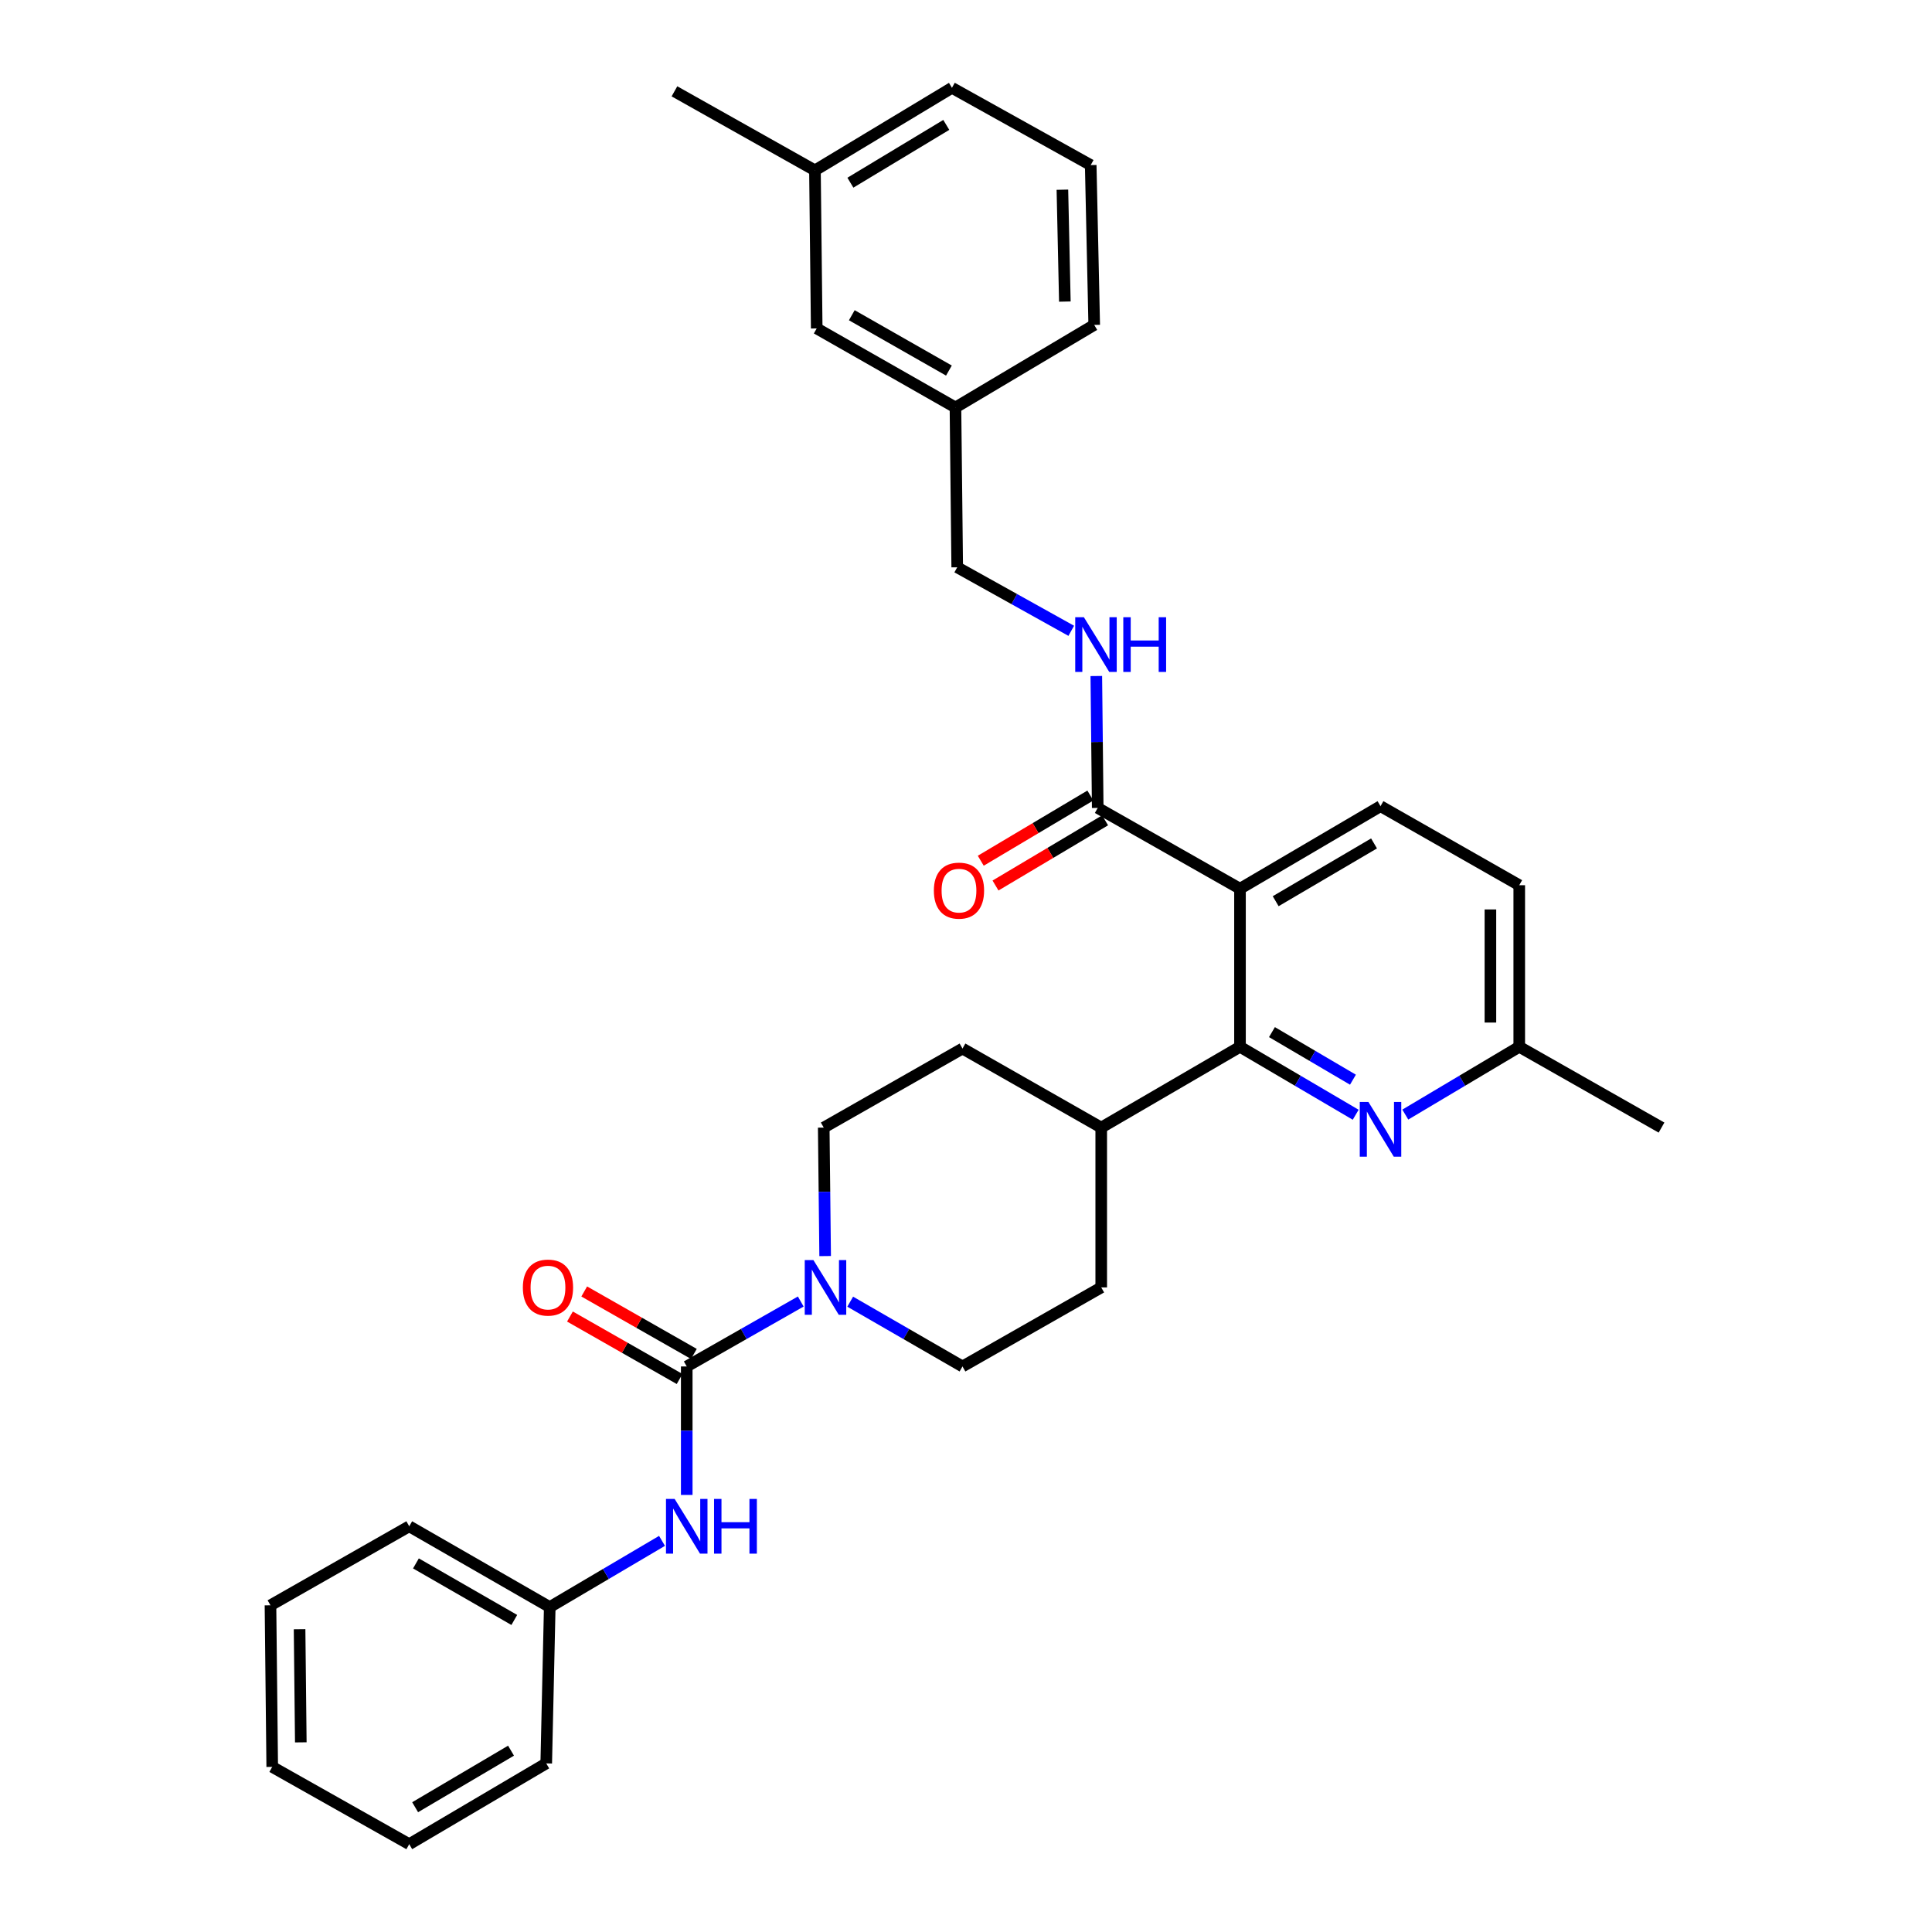 <?xml version='1.0' encoding='iso-8859-1'?>
<svg version='1.1' baseProfile='full'
              xmlns='http://www.w3.org/2000/svg'
                      xmlns:rdkit='http://www.rdkit.org/xml'
                      xmlns:xlink='http://www.w3.org/1999/xlink'
                  xml:space='preserve'
width='1000px' height='1000px' viewBox='0 0 1000 1000'>
<!-- END OF HEADER -->
<rect style='opacity:1.0;fill:#FFFFFF;stroke:none' width='1000' height='1000' x='0' y='0'> </rect>
<path class='bond-0' d='M 284.545,831.82 L 211.82,790.004' style='fill:none;fill-rule:evenodd;stroke:#000000;stroke-width:6px;stroke-linecap:butt;stroke-linejoin:miter;stroke-opacity:1' />
<path class='bond-0' d='M 266.196,838.489 L 215.288,809.218' style='fill:none;fill-rule:evenodd;stroke:#000000;stroke-width:6px;stroke-linecap:butt;stroke-linejoin:miter;stroke-opacity:1' />
<path class='bond-1' d='M 284.545,831.82 L 282.729,912.73' style='fill:none;fill-rule:evenodd;stroke:#000000;stroke-width:6px;stroke-linecap:butt;stroke-linejoin:miter;stroke-opacity:1' />
<path class='bond-2' d='M 284.545,831.82 L 313.601,814.685' style='fill:none;fill-rule:evenodd;stroke:#000000;stroke-width:6px;stroke-linecap:butt;stroke-linejoin:miter;stroke-opacity:1' />
<path class='bond-2' d='M 313.601,814.685 L 342.656,797.551' style='fill:none;fill-rule:evenodd;stroke:#0000FF;stroke-width:6px;stroke-linecap:butt;stroke-linejoin:miter;stroke-opacity:1' />
<path class='bond-3' d='M 569.996,583.639 L 498.184,542.728' style='fill:none;fill-rule:evenodd;stroke:#000000;stroke-width:6px;stroke-linecap:butt;stroke-linejoin:miter;stroke-opacity:1' />
<path class='bond-4' d='M 569.996,583.639 L 569.996,666.366' style='fill:none;fill-rule:evenodd;stroke:#000000;stroke-width:6px;stroke-linecap:butt;stroke-linejoin:miter;stroke-opacity:1' />
<path class='bond-5' d='M 569.996,583.639 L 641.817,541.815' style='fill:none;fill-rule:evenodd;stroke:#000000;stroke-width:6px;stroke-linecap:butt;stroke-linejoin:miter;stroke-opacity:1' />
<path class='bond-6' d='M 498.184,542.728 L 426.363,583.639' style='fill:none;fill-rule:evenodd;stroke:#000000;stroke-width:6px;stroke-linecap:butt;stroke-linejoin:miter;stroke-opacity:1' />
<path class='bond-7' d='M 426.363,583.639 L 426.729,616.888' style='fill:none;fill-rule:evenodd;stroke:#000000;stroke-width:6px;stroke-linecap:butt;stroke-linejoin:miter;stroke-opacity:1' />
<path class='bond-7' d='M 426.729,616.888 L 427.096,650.138' style='fill:none;fill-rule:evenodd;stroke:#0000FF;stroke-width:6px;stroke-linecap:butt;stroke-linejoin:miter;stroke-opacity:1' />
<path class='bond-8' d='M 440.062,673.743 L 469.123,690.51' style='fill:none;fill-rule:evenodd;stroke:#0000FF;stroke-width:6px;stroke-linecap:butt;stroke-linejoin:miter;stroke-opacity:1' />
<path class='bond-8' d='M 469.123,690.51 L 498.184,707.277' style='fill:none;fill-rule:evenodd;stroke:#000000;stroke-width:6px;stroke-linecap:butt;stroke-linejoin:miter;stroke-opacity:1' />
<path class='bond-9' d='M 414.469,673.661 L 384.961,690.469' style='fill:none;fill-rule:evenodd;stroke:#0000FF;stroke-width:6px;stroke-linecap:butt;stroke-linejoin:miter;stroke-opacity:1' />
<path class='bond-9' d='M 384.961,690.469 L 355.454,707.277' style='fill:none;fill-rule:evenodd;stroke:#000000;stroke-width:6px;stroke-linecap:butt;stroke-linejoin:miter;stroke-opacity:1' />
<path class='bond-10' d='M 498.184,707.277 L 569.996,666.366' style='fill:none;fill-rule:evenodd;stroke:#000000;stroke-width:6px;stroke-linecap:butt;stroke-linejoin:miter;stroke-opacity:1' />
<path class='bond-11' d='M 359.149,700.792 L 330.771,684.627' style='fill:none;fill-rule:evenodd;stroke:#000000;stroke-width:6px;stroke-linecap:butt;stroke-linejoin:miter;stroke-opacity:1' />
<path class='bond-11' d='M 330.771,684.627 L 302.394,668.463' style='fill:none;fill-rule:evenodd;stroke:#FF0000;stroke-width:6px;stroke-linecap:butt;stroke-linejoin:miter;stroke-opacity:1' />
<path class='bond-11' d='M 351.76,713.763 L 323.382,697.598' style='fill:none;fill-rule:evenodd;stroke:#000000;stroke-width:6px;stroke-linecap:butt;stroke-linejoin:miter;stroke-opacity:1' />
<path class='bond-11' d='M 323.382,697.598 L 295.005,681.434' style='fill:none;fill-rule:evenodd;stroke:#FF0000;stroke-width:6px;stroke-linecap:butt;stroke-linejoin:miter;stroke-opacity:1' />
<path class='bond-12' d='M 355.454,707.277 L 355.454,740.527' style='fill:none;fill-rule:evenodd;stroke:#000000;stroke-width:6px;stroke-linecap:butt;stroke-linejoin:miter;stroke-opacity:1' />
<path class='bond-12' d='M 355.454,740.527 L 355.454,773.776' style='fill:none;fill-rule:evenodd;stroke:#0000FF;stroke-width:6px;stroke-linecap:butt;stroke-linejoin:miter;stroke-opacity:1' />
<path class='bond-13' d='M 211.82,790.004 L 139.999,830.907' style='fill:none;fill-rule:evenodd;stroke:#000000;stroke-width:6px;stroke-linecap:butt;stroke-linejoin:miter;stroke-opacity:1' />
<path class='bond-14' d='M 641.817,460.001 L 641.817,541.815' style='fill:none;fill-rule:evenodd;stroke:#000000;stroke-width:6px;stroke-linecap:butt;stroke-linejoin:miter;stroke-opacity:1' />
<path class='bond-15' d='M 641.817,460.001 L 714.551,417.273' style='fill:none;fill-rule:evenodd;stroke:#000000;stroke-width:6px;stroke-linecap:butt;stroke-linejoin:miter;stroke-opacity:1' />
<path class='bond-15' d='M 660.289,466.463 L 711.202,436.554' style='fill:none;fill-rule:evenodd;stroke:#000000;stroke-width:6px;stroke-linecap:butt;stroke-linejoin:miter;stroke-opacity:1' />
<path class='bond-16' d='M 641.817,460.001 L 568.18,418.185' style='fill:none;fill-rule:evenodd;stroke:#000000;stroke-width:6px;stroke-linecap:butt;stroke-linejoin:miter;stroke-opacity:1' />
<path class='bond-17' d='M 641.817,541.815 L 671.76,559.405' style='fill:none;fill-rule:evenodd;stroke:#000000;stroke-width:6px;stroke-linecap:butt;stroke-linejoin:miter;stroke-opacity:1' />
<path class='bond-17' d='M 671.76,559.405 L 701.702,576.995' style='fill:none;fill-rule:evenodd;stroke:#0000FF;stroke-width:6px;stroke-linecap:butt;stroke-linejoin:miter;stroke-opacity:1' />
<path class='bond-17' d='M 658.361,534.221 L 679.321,546.534' style='fill:none;fill-rule:evenodd;stroke:#000000;stroke-width:6px;stroke-linecap:butt;stroke-linejoin:miter;stroke-opacity:1' />
<path class='bond-17' d='M 679.321,546.534 L 700.281,558.847' style='fill:none;fill-rule:evenodd;stroke:#0000FF;stroke-width:6px;stroke-linecap:butt;stroke-linejoin:miter;stroke-opacity:1' />
<path class='bond-18' d='M 727.38,576.91 L 756.872,559.363' style='fill:none;fill-rule:evenodd;stroke:#0000FF;stroke-width:6px;stroke-linecap:butt;stroke-linejoin:miter;stroke-opacity:1' />
<path class='bond-18' d='M 756.872,559.363 L 786.363,541.815' style='fill:none;fill-rule:evenodd;stroke:#000000;stroke-width:6px;stroke-linecap:butt;stroke-linejoin:miter;stroke-opacity:1' />
<path class='bond-19' d='M 786.363,541.815 L 860.001,583.639' style='fill:none;fill-rule:evenodd;stroke:#000000;stroke-width:6px;stroke-linecap:butt;stroke-linejoin:miter;stroke-opacity:1' />
<path class='bond-20' d='M 786.363,541.815 L 786.363,458.185' style='fill:none;fill-rule:evenodd;stroke:#000000;stroke-width:6px;stroke-linecap:butt;stroke-linejoin:miter;stroke-opacity:1' />
<path class='bond-20' d='M 771.435,529.271 L 771.435,470.729' style='fill:none;fill-rule:evenodd;stroke:#000000;stroke-width:6px;stroke-linecap:butt;stroke-linejoin:miter;stroke-opacity:1' />
<path class='bond-21' d='M 786.363,458.185 L 714.551,417.273' style='fill:none;fill-rule:evenodd;stroke:#000000;stroke-width:6px;stroke-linecap:butt;stroke-linejoin:miter;stroke-opacity:1' />
<path class='bond-22' d='M 568.18,418.185 L 567.815,384.047' style='fill:none;fill-rule:evenodd;stroke:#000000;stroke-width:6px;stroke-linecap:butt;stroke-linejoin:miter;stroke-opacity:1' />
<path class='bond-22' d='M 567.815,384.047 L 567.45,349.908' style='fill:none;fill-rule:evenodd;stroke:#0000FF;stroke-width:6px;stroke-linecap:butt;stroke-linejoin:miter;stroke-opacity:1' />
<path class='bond-23' d='M 564.364,411.771 L 536.002,428.642' style='fill:none;fill-rule:evenodd;stroke:#000000;stroke-width:6px;stroke-linecap:butt;stroke-linejoin:miter;stroke-opacity:1' />
<path class='bond-23' d='M 536.002,428.642 L 507.64,445.514' style='fill:none;fill-rule:evenodd;stroke:#FF0000;stroke-width:6px;stroke-linecap:butt;stroke-linejoin:miter;stroke-opacity:1' />
<path class='bond-23' d='M 571.996,424.6 L 543.634,441.472' style='fill:none;fill-rule:evenodd;stroke:#000000;stroke-width:6px;stroke-linecap:butt;stroke-linejoin:miter;stroke-opacity:1' />
<path class='bond-23' d='M 543.634,441.472 L 515.272,458.344' style='fill:none;fill-rule:evenodd;stroke:#FF0000;stroke-width:6px;stroke-linecap:butt;stroke-linejoin:miter;stroke-opacity:1' />
<path class='bond-24' d='M 554.481,326.508 L 524.968,310.072' style='fill:none;fill-rule:evenodd;stroke:#0000FF;stroke-width:6px;stroke-linecap:butt;stroke-linejoin:miter;stroke-opacity:1' />
<path class='bond-24' d='M 524.968,310.072 L 495.455,293.635' style='fill:none;fill-rule:evenodd;stroke:#000000;stroke-width:6px;stroke-linecap:butt;stroke-linejoin:miter;stroke-opacity:1' />
<path class='bond-25' d='M 421.818,88.182 L 492.727,45.455' style='fill:none;fill-rule:evenodd;stroke:#000000;stroke-width:6px;stroke-linecap:butt;stroke-linejoin:miter;stroke-opacity:1' />
<path class='bond-25' d='M 440.159,94.559 L 489.795,64.65' style='fill:none;fill-rule:evenodd;stroke:#000000;stroke-width:6px;stroke-linecap:butt;stroke-linejoin:miter;stroke-opacity:1' />
<path class='bond-26' d='M 421.818,88.182 L 422.73,169.997' style='fill:none;fill-rule:evenodd;stroke:#000000;stroke-width:6px;stroke-linecap:butt;stroke-linejoin:miter;stroke-opacity:1' />
<path class='bond-27' d='M 421.818,88.182 L 349.093,47.271' style='fill:none;fill-rule:evenodd;stroke:#000000;stroke-width:6px;stroke-linecap:butt;stroke-linejoin:miter;stroke-opacity:1' />
<path class='bond-28' d='M 492.727,45.455 L 564.548,85.454' style='fill:none;fill-rule:evenodd;stroke:#000000;stroke-width:6px;stroke-linecap:butt;stroke-linejoin:miter;stroke-opacity:1' />
<path class='bond-29' d='M 564.548,85.454 L 566.364,168.18' style='fill:none;fill-rule:evenodd;stroke:#000000;stroke-width:6px;stroke-linecap:butt;stroke-linejoin:miter;stroke-opacity:1' />
<path class='bond-29' d='M 549.896,98.19 L 551.167,156.099' style='fill:none;fill-rule:evenodd;stroke:#000000;stroke-width:6px;stroke-linecap:butt;stroke-linejoin:miter;stroke-opacity:1' />
<path class='bond-30' d='M 566.364,168.18 L 494.543,210.908' style='fill:none;fill-rule:evenodd;stroke:#000000;stroke-width:6px;stroke-linecap:butt;stroke-linejoin:miter;stroke-opacity:1' />
<path class='bond-31' d='M 494.543,210.908 L 422.73,169.997' style='fill:none;fill-rule:evenodd;stroke:#000000;stroke-width:6px;stroke-linecap:butt;stroke-linejoin:miter;stroke-opacity:1' />
<path class='bond-31' d='M 491.161,191.801 L 440.892,163.163' style='fill:none;fill-rule:evenodd;stroke:#000000;stroke-width:6px;stroke-linecap:butt;stroke-linejoin:miter;stroke-opacity:1' />
<path class='bond-32' d='M 494.543,210.908 L 495.455,293.635' style='fill:none;fill-rule:evenodd;stroke:#000000;stroke-width:6px;stroke-linecap:butt;stroke-linejoin:miter;stroke-opacity:1' />
<path class='bond-33' d='M 282.729,912.73 L 211.82,954.545' style='fill:none;fill-rule:evenodd;stroke:#000000;stroke-width:6px;stroke-linecap:butt;stroke-linejoin:miter;stroke-opacity:1' />
<path class='bond-33' d='M 264.51,906.144 L 214.874,935.414' style='fill:none;fill-rule:evenodd;stroke:#000000;stroke-width:6px;stroke-linecap:butt;stroke-linejoin:miter;stroke-opacity:1' />
<path class='bond-34' d='M 139.999,830.907 L 140.903,914.546' style='fill:none;fill-rule:evenodd;stroke:#000000;stroke-width:6px;stroke-linecap:butt;stroke-linejoin:miter;stroke-opacity:1' />
<path class='bond-34' d='M 155.062,843.292 L 155.695,901.839' style='fill:none;fill-rule:evenodd;stroke:#000000;stroke-width:6px;stroke-linecap:butt;stroke-linejoin:miter;stroke-opacity:1' />
<path class='bond-35' d='M 211.82,954.545 L 140.903,914.546' style='fill:none;fill-rule:evenodd;stroke:#000000;stroke-width:6px;stroke-linecap:butt;stroke-linejoin:miter;stroke-opacity:1' />
<path  class='atom-4' d='M 421.015 652.206
L 430.295 667.206
Q 431.215 668.686, 432.695 671.366
Q 434.175 674.046, 434.255 674.206
L 434.255 652.206
L 438.015 652.206
L 438.015 680.526
L 434.135 680.526
L 424.175 664.126
Q 423.015 662.206, 421.775 660.006
Q 420.575 657.806, 420.215 657.126
L 420.215 680.526
L 416.535 680.526
L 416.535 652.206
L 421.015 652.206
' fill='#0000FF'/>
<path  class='atom-8' d='M 270.633 666.446
Q 270.633 659.646, 273.993 655.846
Q 277.353 652.046, 283.633 652.046
Q 289.913 652.046, 293.273 655.846
Q 296.633 659.646, 296.633 666.446
Q 296.633 673.326, 293.233 677.246
Q 289.833 681.126, 283.633 681.126
Q 277.393 681.126, 273.993 677.246
Q 270.633 673.366, 270.633 666.446
M 283.633 677.926
Q 287.953 677.926, 290.273 675.046
Q 292.633 672.126, 292.633 666.446
Q 292.633 660.886, 290.273 658.086
Q 287.953 655.246, 283.633 655.246
Q 279.313 655.246, 276.953 658.046
Q 274.633 660.846, 274.633 666.446
Q 274.633 672.166, 276.953 675.046
Q 279.313 677.926, 283.633 677.926
' fill='#FF0000'/>
<path  class='atom-9' d='M 349.194 775.844
L 358.474 790.844
Q 359.394 792.324, 360.874 795.004
Q 362.354 797.684, 362.434 797.844
L 362.434 775.844
L 366.194 775.844
L 366.194 804.164
L 362.314 804.164
L 352.354 787.764
Q 351.194 785.844, 349.954 783.644
Q 348.754 781.444, 348.394 780.764
L 348.394 804.164
L 344.714 804.164
L 344.714 775.844
L 349.194 775.844
' fill='#0000FF'/>
<path  class='atom-9' d='M 369.594 775.844
L 373.434 775.844
L 373.434 787.884
L 387.914 787.884
L 387.914 775.844
L 391.754 775.844
L 391.754 804.164
L 387.914 804.164
L 387.914 791.084
L 373.434 791.084
L 373.434 804.164
L 369.594 804.164
L 369.594 775.844
' fill='#0000FF'/>
<path  class='atom-13' d='M 708.291 570.383
L 717.571 585.383
Q 718.491 586.863, 719.971 589.543
Q 721.451 592.223, 721.531 592.383
L 721.531 570.383
L 725.291 570.383
L 725.291 598.703
L 721.411 598.703
L 711.451 582.303
Q 710.291 580.383, 709.051 578.183
Q 707.851 575.983, 707.491 575.303
L 707.491 598.703
L 703.811 598.703
L 703.811 570.383
L 708.291 570.383
' fill='#0000FF'/>
<path  class='atom-18' d='M 561.016 319.474
L 570.296 334.474
Q 571.216 335.954, 572.696 338.634
Q 574.176 341.314, 574.256 341.474
L 574.256 319.474
L 578.016 319.474
L 578.016 347.794
L 574.136 347.794
L 564.176 331.394
Q 563.016 329.474, 561.776 327.274
Q 560.576 325.074, 560.216 324.394
L 560.216 347.794
L 556.536 347.794
L 556.536 319.474
L 561.016 319.474
' fill='#0000FF'/>
<path  class='atom-18' d='M 581.416 319.474
L 585.256 319.474
L 585.256 331.514
L 599.736 331.514
L 599.736 319.474
L 603.576 319.474
L 603.576 347.794
L 599.736 347.794
L 599.736 334.714
L 585.256 334.714
L 585.256 347.794
L 581.416 347.794
L 581.416 319.474
' fill='#0000FF'/>
<path  class='atom-19' d='M 483.367 460.985
Q 483.367 454.185, 486.727 450.385
Q 490.087 446.585, 496.367 446.585
Q 502.647 446.585, 506.007 450.385
Q 509.367 454.185, 509.367 460.985
Q 509.367 467.865, 505.967 471.785
Q 502.567 475.665, 496.367 475.665
Q 490.127 475.665, 486.727 471.785
Q 483.367 467.905, 483.367 460.985
M 496.367 472.465
Q 500.687 472.465, 503.007 469.585
Q 505.367 466.665, 505.367 460.985
Q 505.367 455.425, 503.007 452.625
Q 500.687 449.785, 496.367 449.785
Q 492.047 449.785, 489.687 452.585
Q 487.367 455.385, 487.367 460.985
Q 487.367 466.705, 489.687 469.585
Q 492.047 472.465, 496.367 472.465
' fill='#FF0000'/>
</svg>
